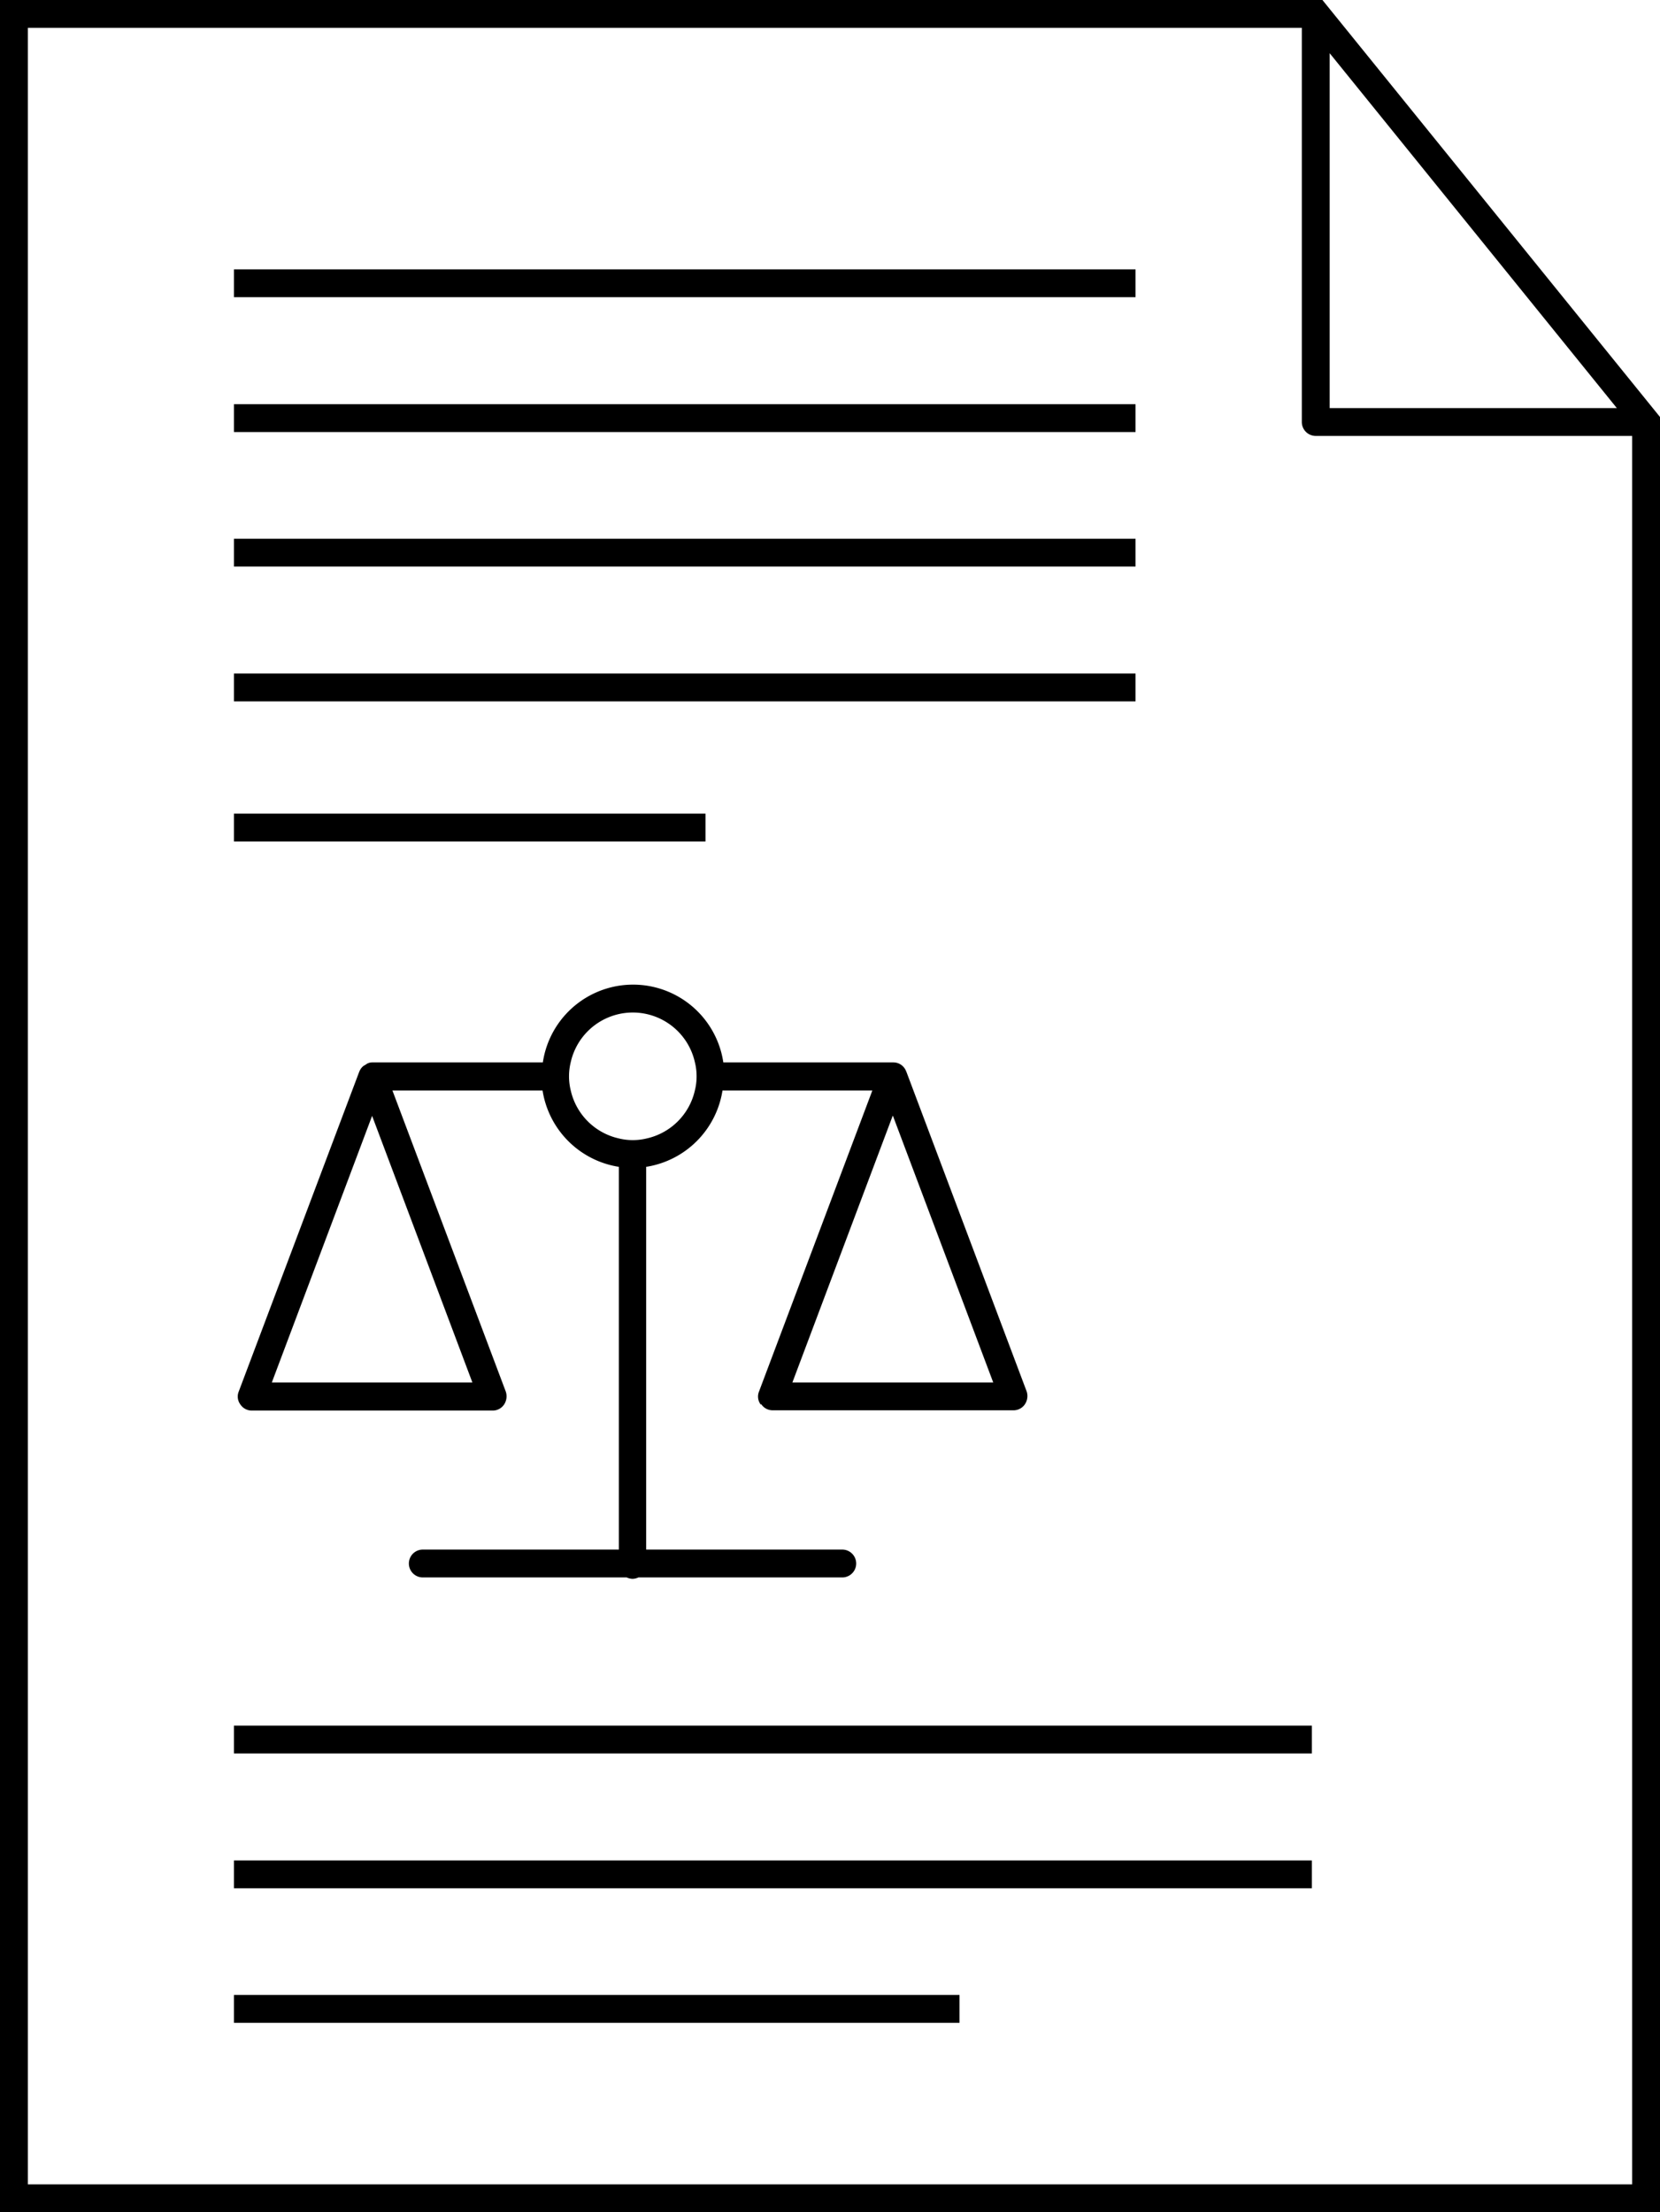 <svg xmlns="http://www.w3.org/2000/svg" width="59.6" height="79.42" viewBox="0 0 59.6 79.42">
  <g id="synatpau-picto--18" transform="translate(-78.15 -66.17)">
    <path id="Tracé_129" data-name="Tracé 129" d="M125.63,66.17H78.15v79.42h59.6V81.14Zm.26,1.91L136.2,80.82H125.89Zm10.86,76.51H79.15V67.17h45.74V81.32a.5.5,0,0,0,.5.5h11.36Z"/>
    <path id="Tracé_130" data-name="Tracé 130" d="M118.92,75.84H86.55v1h32.37Z"/>
    <path id="Tracé_131" data-name="Tracé 131" d="M118.92,80.68H86.55v1h32.37Z"/>
    <path id="Tracé_132" data-name="Tracé 132" d="M118.92,85.51H86.55v1h32.37Z"/>
    <path id="Tracé_133" data-name="Tracé 133" d="M118.92,90.35H86.55v1h32.37Z"/>
    <path id="Tracé_134" data-name="Tracé 134" d="M86.55,128.62v.5h38.7v-1H86.55Z"/>
    <path id="Tracé_135" data-name="Tracé 135" d="M86.55,133.46v.5h38.7v-1H86.55Z"/>
    <path id="Tracé_136" data-name="Tracé 136" d="M86.55,138.29v.5H112.6v-1H86.55Z"/>
    <path id="Tracé_137" data-name="Tracé 137" d="M103.48,95.88v-.5H86.55v1h16.93Z"/>
    <path id="Tracé_138" data-name="Tracé 138" d="M105.48,116.58a.491.491,0,0,0,.41.22h8.65a.491.491,0,0,0,.41-.22.534.534,0,0,0,.06-.46l-4.32-11.48h0a.035.035,0,0,1-.01-.02.49.49,0,0,0-.45-.31h-6.11a3.276,3.276,0,0,0-6.48,0H91.51a.378.378,0,0,0-.23.08.435.435,0,0,1-.07.04.471.471,0,0,0-.15.19l-.01.02-4.33,11.49a.475.475,0,0,0,.06.46.491.491,0,0,0,.41.22h8.65a.491.491,0,0,0,.41-.22.534.534,0,0,0,.06-.46l-4.07-10.81h5.39a3.29,3.29,0,0,0,2.74,2.74V121.8H93.33a.5.5,0,0,0,0,1h7.32a.537.537,0,0,0,.21.05.5.5,0,0,0,.21-.05h7.32a.5.5,0,0,0,0-1h-7.04V108.06a3.29,3.29,0,0,0,2.74-2.74h5.38l-4.07,10.81a.475.475,0,0,0,.06.46Zm-10.36-.78H87.91l3.6-9.57,3.6,9.57Zm8.04-10.99a2.074,2.074,0,0,1-.06.5,2.283,2.283,0,0,1-1.73,1.73,2.074,2.074,0,0,1-.5.06h0a2.074,2.074,0,0,1-.5-.06,2.283,2.283,0,0,1-1.73-1.73,2.113,2.113,0,0,1,0-1,2.284,2.284,0,0,1,4.46,0A2.074,2.074,0,0,1,103.16,104.81Zm7.05,1.42,3.6,9.57H106.6l3.6-9.57Z"/>
  </g>
</svg>
